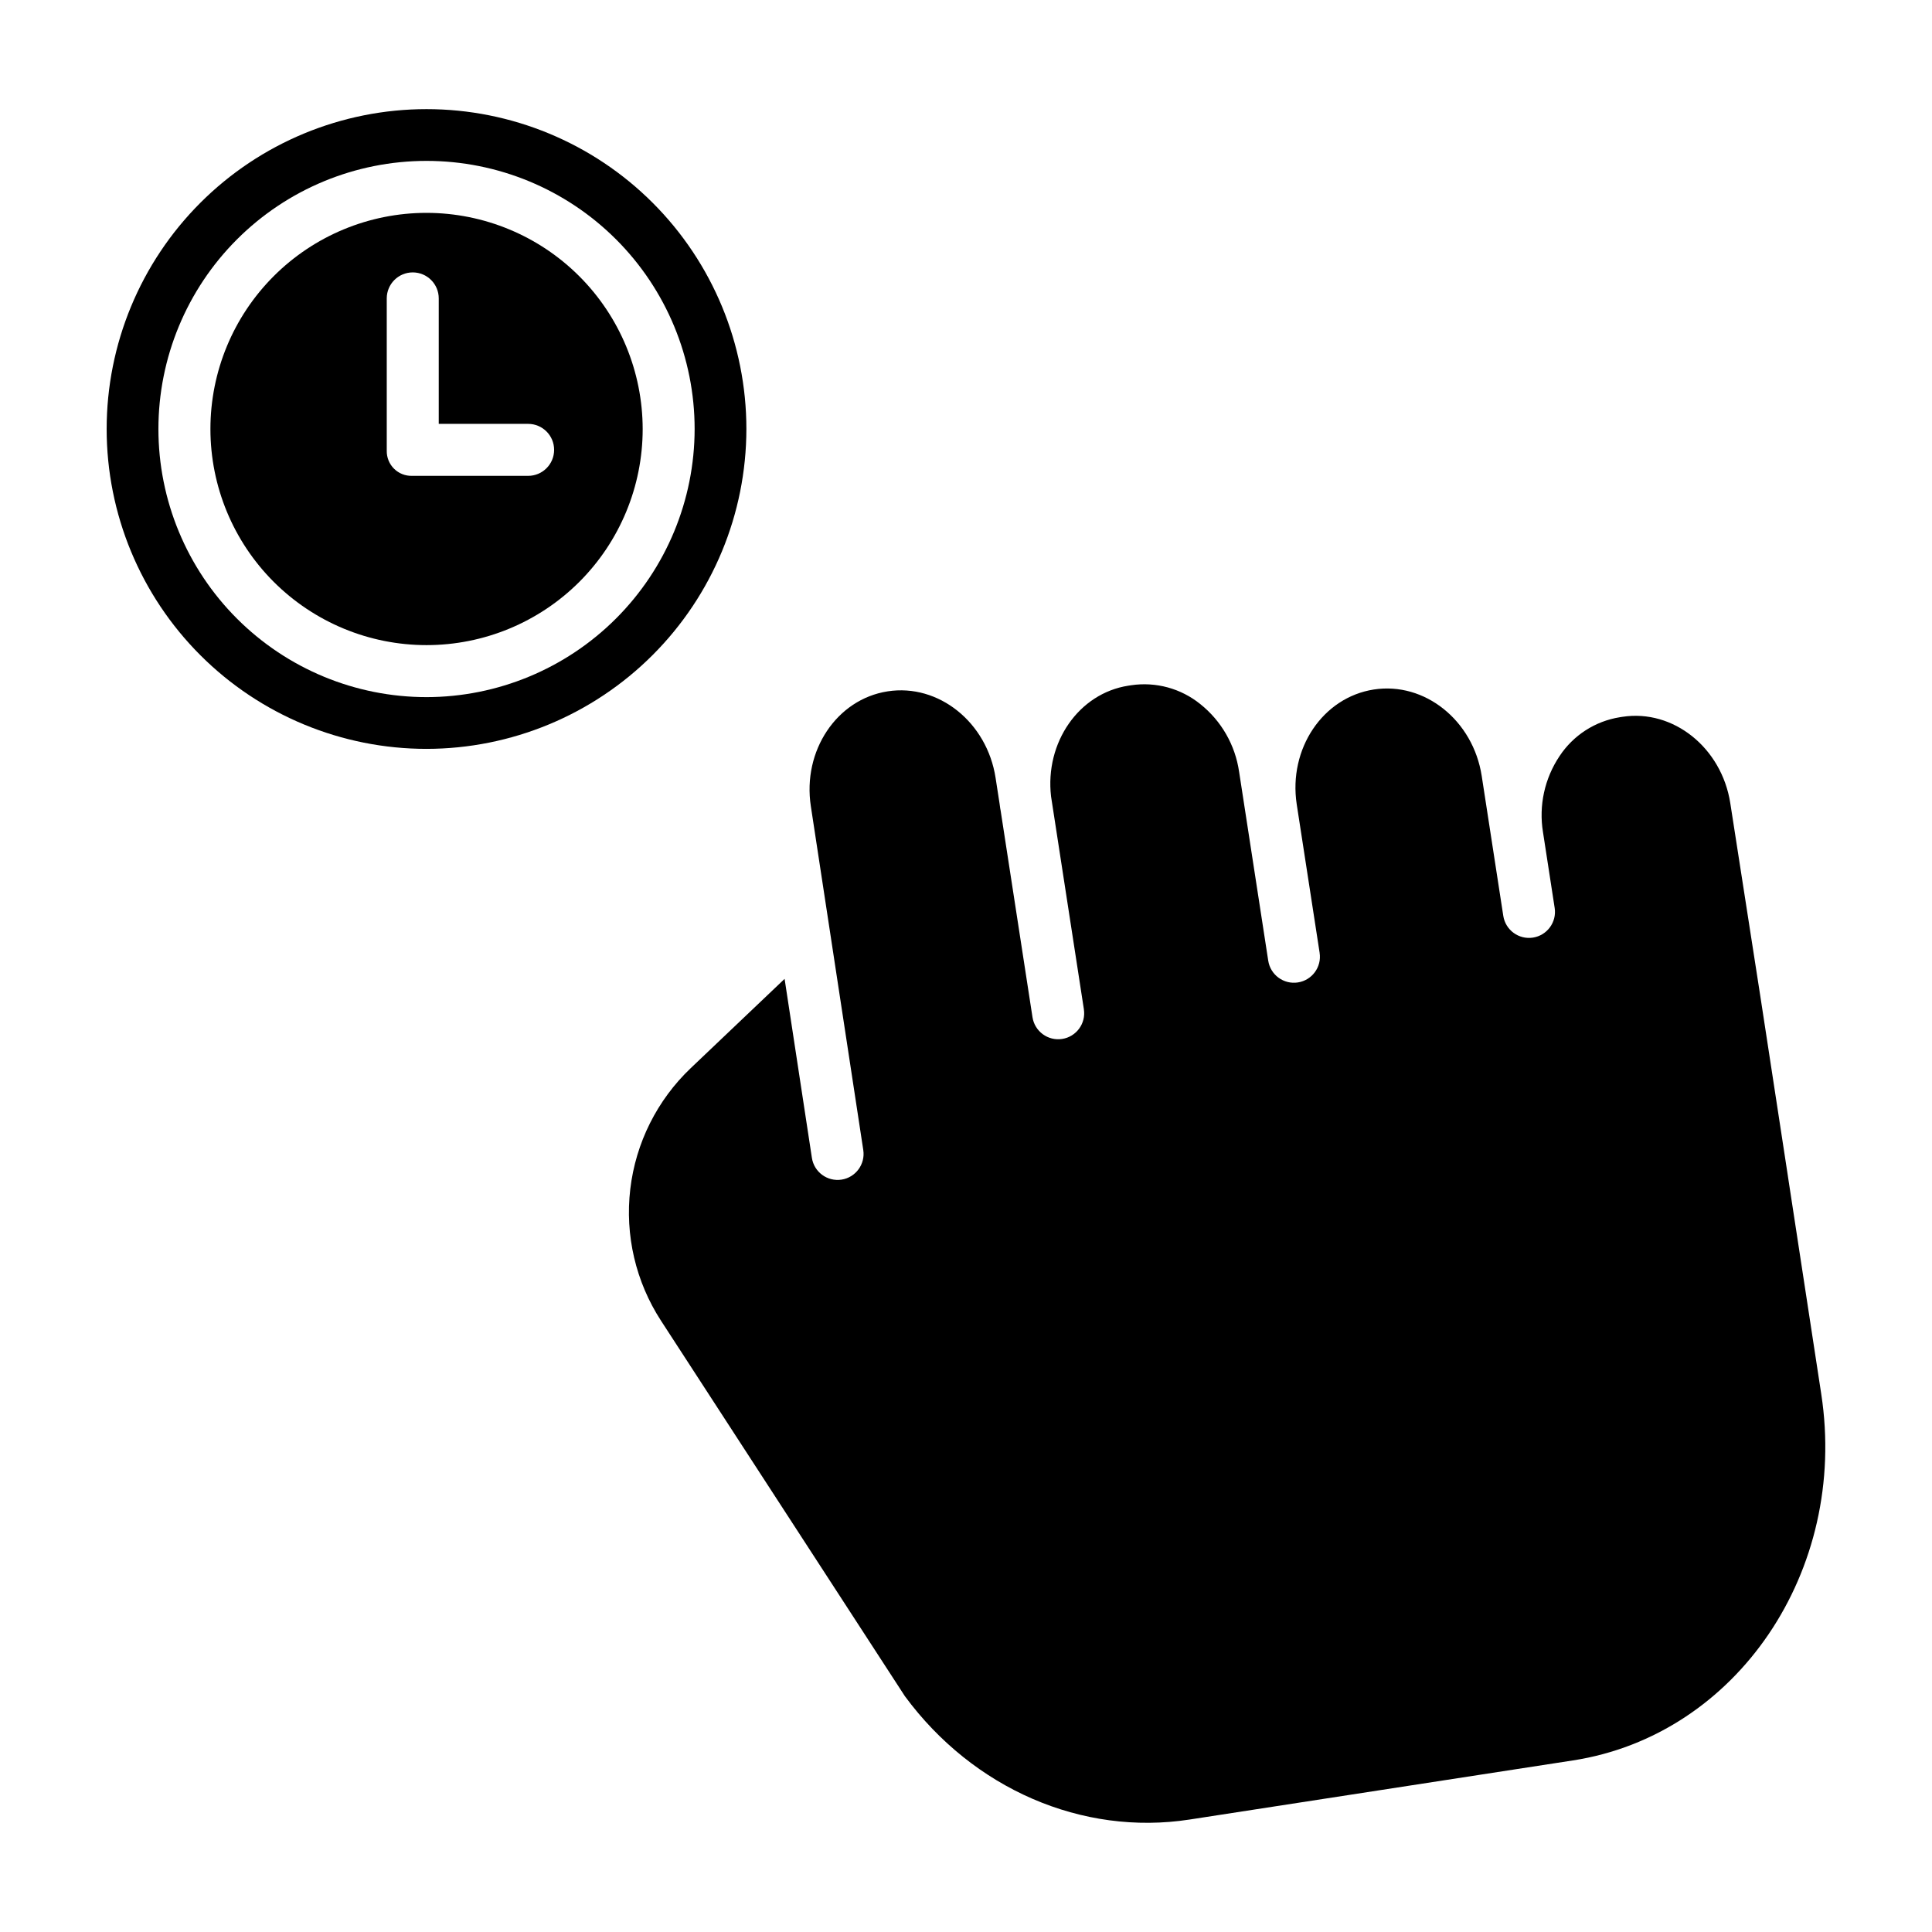 <?xml version="1.0" encoding="UTF-8"?>
<!-- Uploaded to: ICON Repo, www.iconrepo.com, Generator: ICON Repo Mixer Tools -->
<svg fill="#000000" width="800px" height="800px" version="1.1" viewBox="144 144 512 512" xmlns="http://www.w3.org/2000/svg">
 <g>
  <path d="m617.82 455.73c-6.109-39.977-8.398-54.934-15.281-98.914-2.297-14.676-15.121-24.93-28.578-22.852l-0.695 0.105v0.004c-6.527 1.043-12.32 4.777-15.965 10.293-3.973 5.926-5.547 13.141-4.391 20.18l0.008 0.047 3.086 20.027v-0.004c0.578 3.762-2 7.277-5.758 7.859-3.762 0.578-7.277-2-7.859-5.758l-5.715-37.066c-2.269-14.723-15.094-25.008-28.59-22.926-13.539 2.09-22.664 15.711-20.441 30.398l6.074 39.375h-0.004c0.582 3.762-1.996 7.277-5.758 7.859-3.758 0.578-7.277-2-7.856-5.758l-6.051-39.254-0.008-0.035c0-0.031-0.008-0.059-0.012-0.09l-1.648-10.695-0.004-0.004c-1.02-7.059-4.691-13.469-10.266-17.918-5.137-4.16-11.785-5.977-18.324-5.008l-0.734 0.113c-13.156 2.027-22.168 15.07-20.508 29.359l8.699 56.406h-0.004c0.582 3.762-1.996 7.277-5.758 7.859-3.758 0.578-7.277-2-7.856-5.758l-8.445-54.773c-0.043-0.176-0.074-0.352-0.102-0.531-0.066-0.445-0.129-0.891-0.184-1.336l-1.051-6.797c-2.269-14.723-15.098-25.012-28.59-22.926l-0.047 0.008c-13.461 2.102-22.574 15.742-20.32 30.449l4.656 30.516c0.012 0.07 0.023 0.137 0.031 0.207l9.207 60.375c0.574 3.758-2.012 7.273-5.769 7.848-3.762 0.57-7.277-2.012-7.848-5.773l-7.234-47.43-24.859 23.641c-8.922 8.484-14.594 19.824-16.035 32.055-1.441 12.227 1.441 24.574 8.145 34.902l64.633 99.504c18.09 24.551 46.973 37.07 75.434 32.684l101.58-15.664c43.473-6.703 73-50.262 65.828-97.102-3.766-24.531-6.562-42.836-8.836-57.703z"/>
  <path d="m341.8 257.69c0-22.48-8.93-44.043-24.828-59.941-15.895-15.895-37.457-24.828-59.938-24.828-22.484 0-44.043 8.934-59.941 24.828-15.898 15.898-24.828 37.461-24.828 59.941 0 22.484 8.93 44.043 24.828 59.941 15.898 15.898 37.457 24.828 59.941 24.828 22.473-0.023 44.02-8.965 59.91-24.855 15.895-15.891 24.832-37.438 24.855-59.914zm-84.77 71.055h0.004c-18.848 0-36.918-7.484-50.242-20.812-13.328-13.324-20.812-31.398-20.812-50.242s7.484-36.918 20.812-50.242c13.324-13.324 31.395-20.812 50.242-20.812 18.844 0 36.918 7.488 50.242 20.812s20.809 31.398 20.809 50.242c-0.02 18.84-7.512 36.898-20.832 50.219-13.32 13.32-31.383 20.812-50.219 20.836z"/>
  <path d="m257.04 200.41c-15.191 0-29.762 6.035-40.504 16.777-10.742 10.742-16.773 25.309-16.773 40.5s6.031 29.762 16.773 40.504c10.742 10.738 25.312 16.773 40.504 16.773 15.191 0 29.758-6.035 40.5-16.773 10.742-10.742 16.777-25.312 16.777-40.504-0.02-15.184-6.059-29.742-16.797-40.48-10.738-10.738-25.297-16.781-40.48-16.797zm26.918 69.695h-30.766c-1.781 0.047-3.504-0.637-4.769-1.891-1.266-1.258-1.961-2.977-1.93-4.758v-40.379c0-3.801 3.086-6.887 6.891-6.887 3.805 0 6.887 3.086 6.887 6.887v33.254h23.688c3.805 0 6.887 3.082 6.887 6.887 0 3.805-3.082 6.887-6.887 6.887z"/>
 </g>
</svg>
